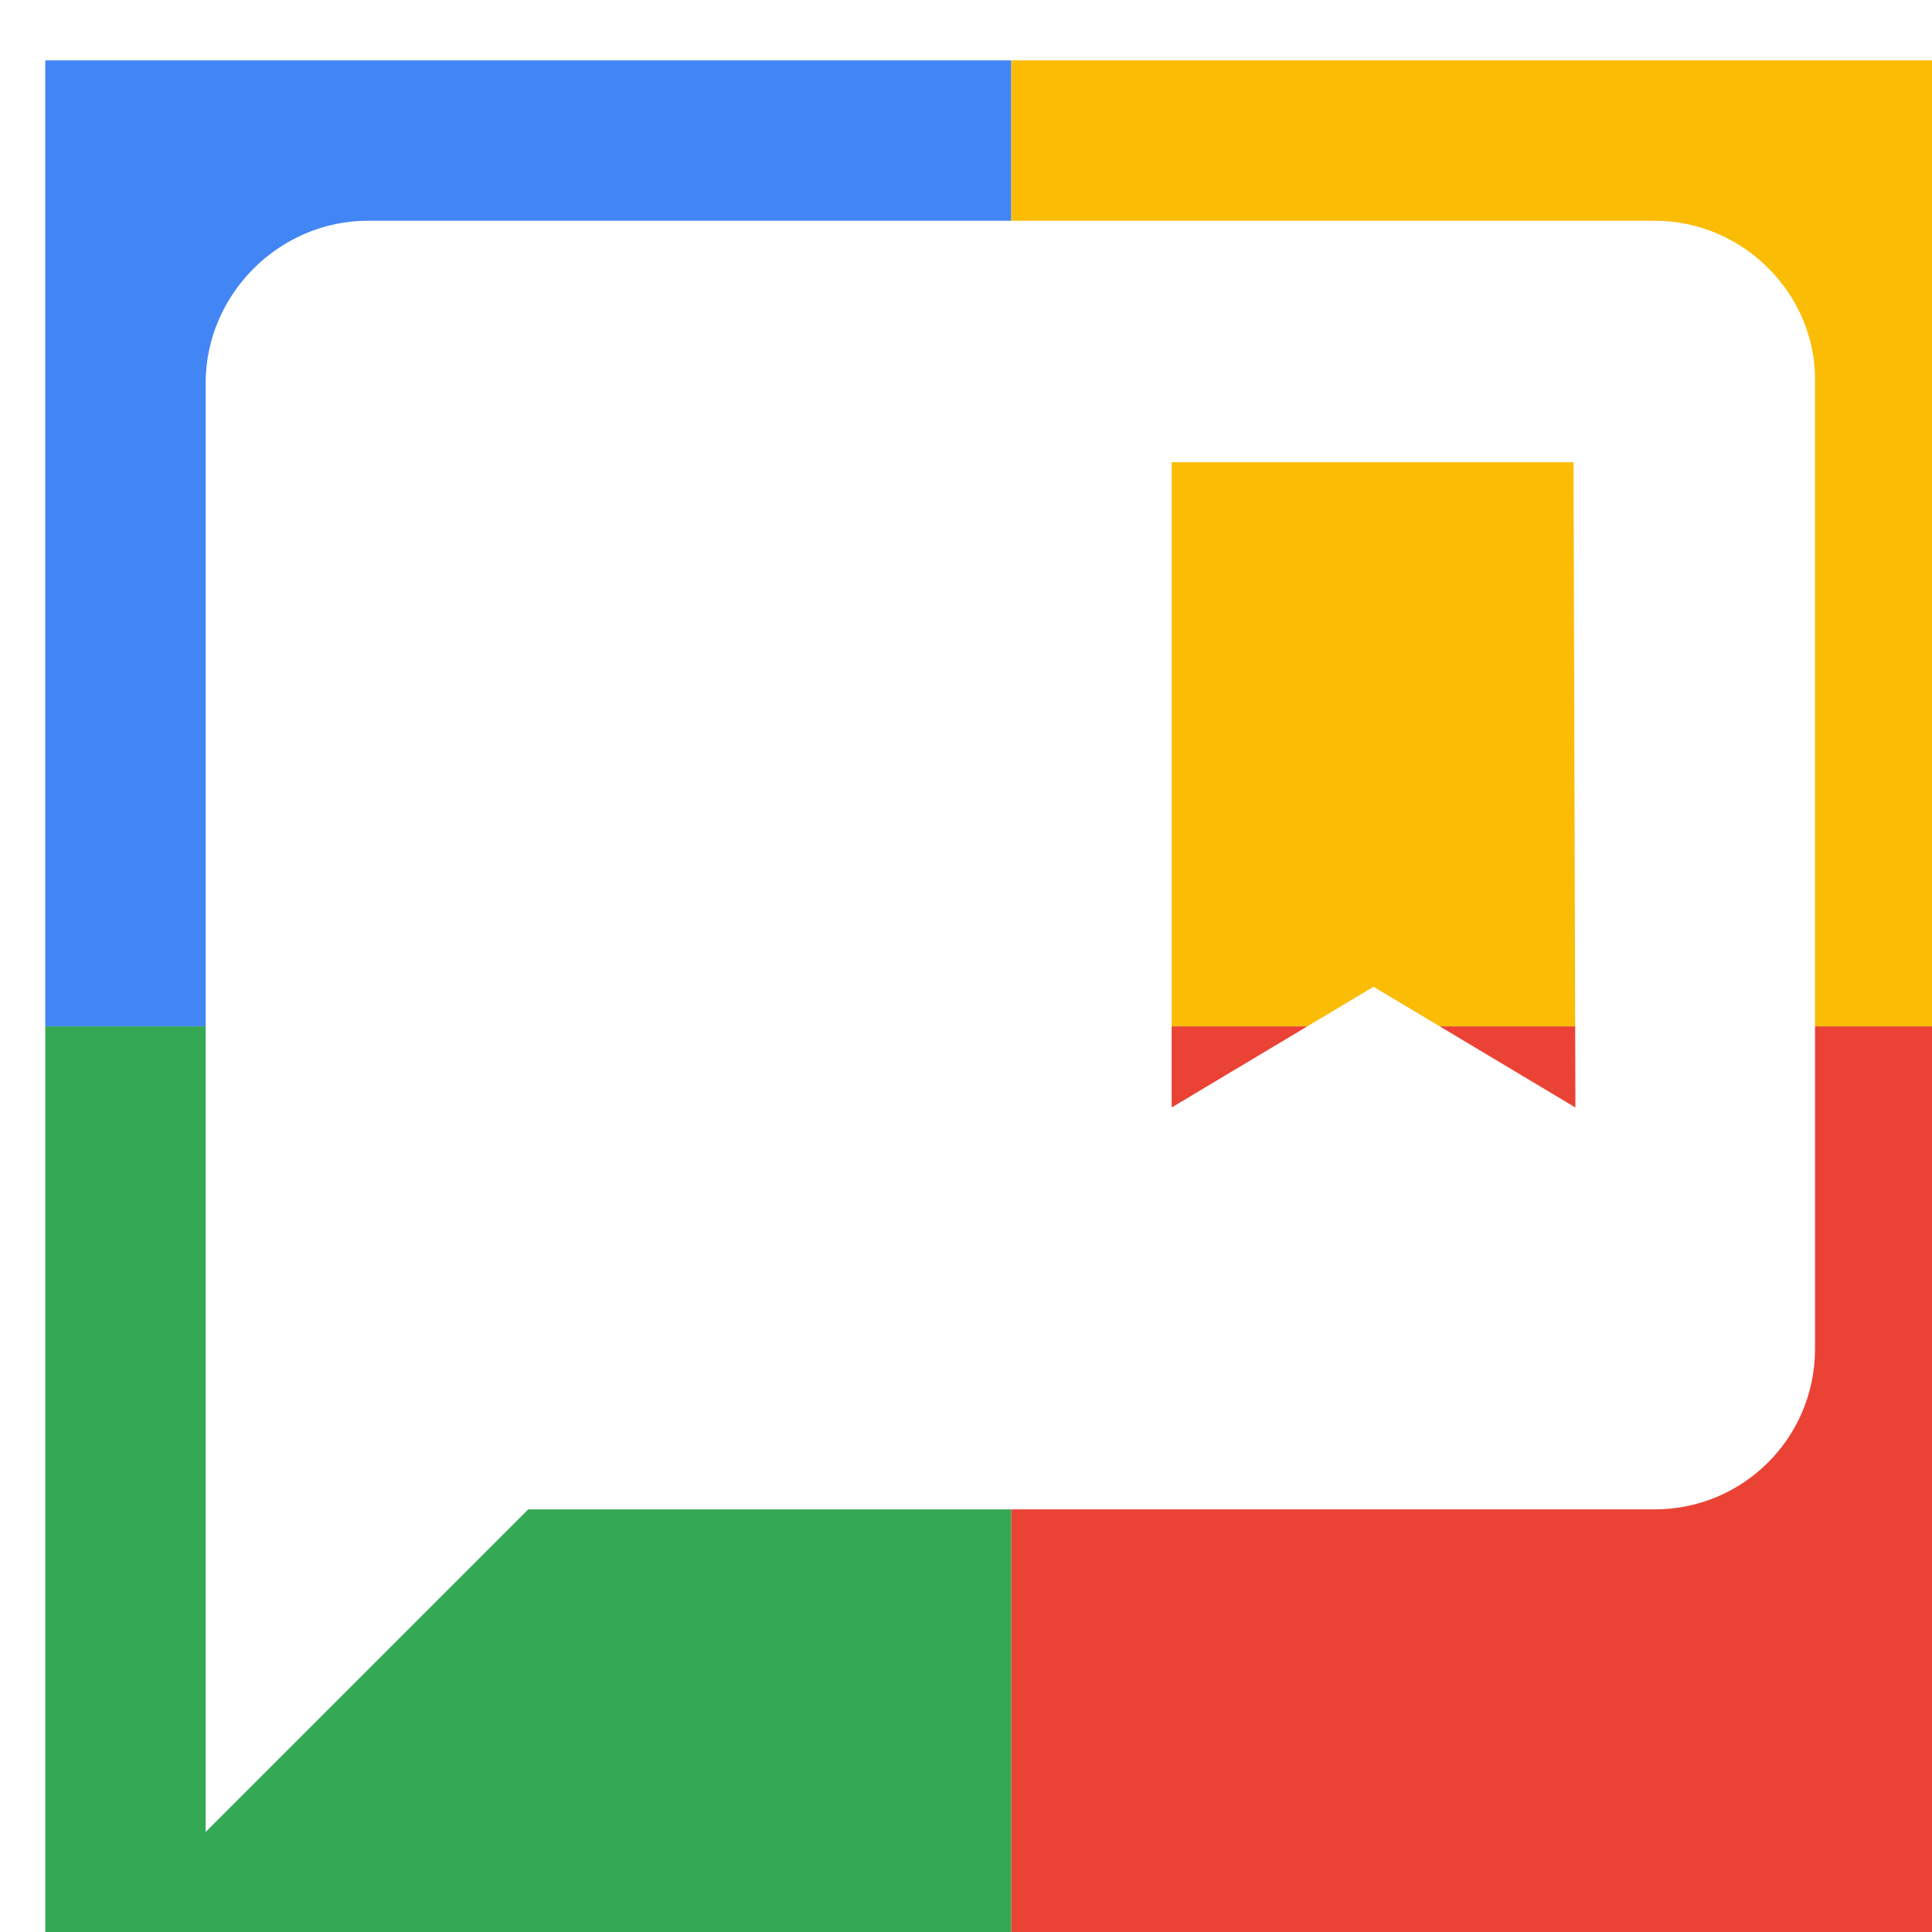 <svg viewBox="0 0 1024 1024"  xmlns="http://www.w3.org/2000/svg">
<defs>
 <filter id="f1" x="0" y="0" width="200%" height="200%">
  <feOffset result="offOut" in="SourceAlpha" dx="24" dy="32" />
  <feGaussianBlur result="blurOut" in="offOut" stdDeviation="16" />
  <feBlend in="SourceGraphic" in2="blurOut" mode="normal" />
 </filter>
<g id="base">
 <rect x="0" y="0" width="512" height="512" fill="#4285F4" />
 <rect x="0" y="512" width="512" height="512" fill="#34A853" />
 <rect x="512" y="0" width="512" height="512" fill="#FBBC05" />
 <rect x="512" y="512" width="512" height="512" fill="#EA4335"/>
</g> <g id="asset61" desc="Material Icons (Apache 2.0)/UI Actions/comment bank">
  <path d="M853 85 H171 C124 85 85 124 85 171 v768 l171 -171 h597 c47 0 85 -38 85 -85 V171 C939 124 900 85 853 85 ZM811 555 704 491 597 555 V213 h213 z" />
 </g>
</defs>
<g filter="url(#f1)">
 <use href="#base" />
 <use href="#asset61" fill="white" />
</g>
</svg>